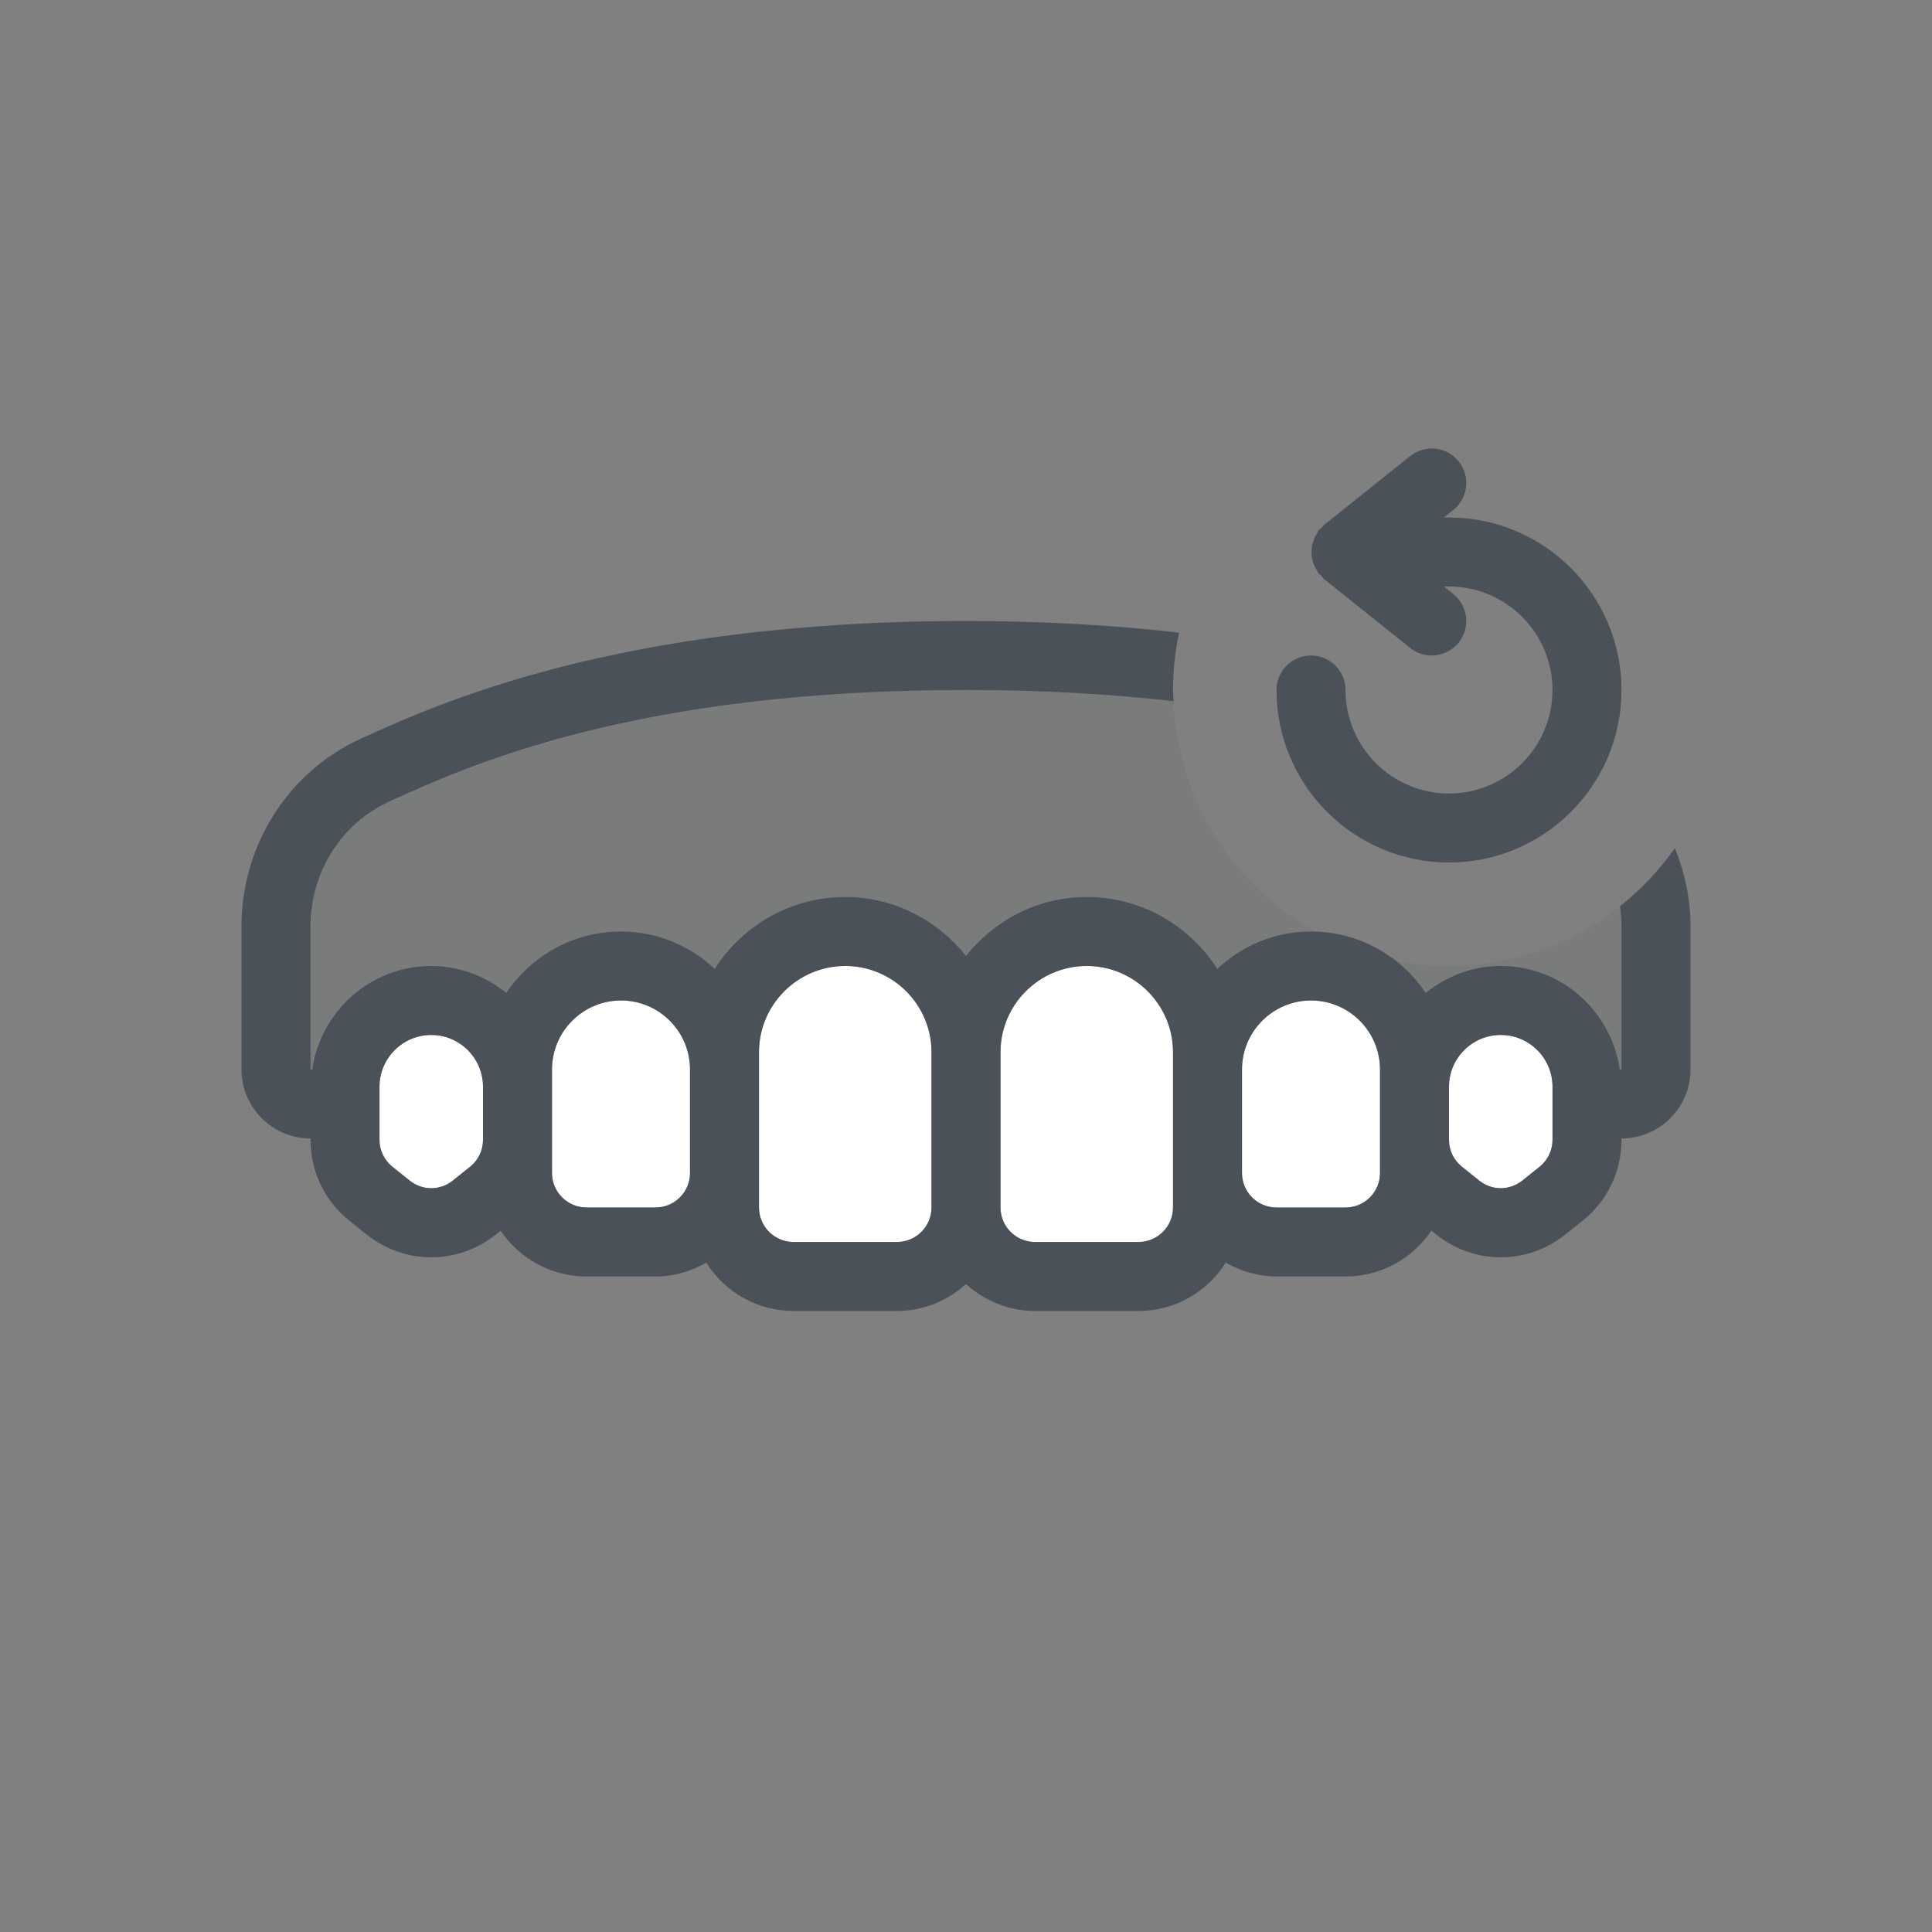 <svg xmlns="http://www.w3.org/2000/svg" width="56" height="56" viewBox="0 0 56 56">
    <rect x="0" y="0" width="56" height="56" fill="#808080" stroke="none"/>
    <g fill="none" fill-rule="evenodd">
        <g>
            <g>
                <path fill="#303945" fill-opacity=".66" d="M42 15h-.149l.274-.219c.431-.345.501-.974.156-1.406-.344-.431-.973-.501-1.406-.156l-2.5 2c-.03.025-.045.059-.072.086-.027.027-.061.041-.084.07-.02.025-.025.055-.041.08-.038.057-.067.115-.092.178-.024.059-.044.117-.056.179-.012.063-.014.124-.014.188s.002.125.014.188c.012.062.032.12.056.179.025.063.054.121.092.178.016.025.021.055.041.08.021.026.052.035.075.059.03.031.047.069.081.097l2.5 2c.185.147.405.219.624.219.294 0 .584-.128.782-.375.345-.432.275-1.061-.156-1.406L41.851 17H42c1.654 0 3 1.346 3 3s-1.346 3-3 3-3-1.346-3-3c0-.552-.447-1-1-1-.553 0-1 .448-1 1 0 2.757 2.243 5 5 5s5-2.243 5-5-2.243-5-5-5" transform="translate(-78, -78) translate(78, 78)"/>
                <path fill="#303945" fill-opacity=".07" d="M34.017 20.323C32.255 20.124 30.266 20 28 20c-9.625 0-14.42 2.187-16.725 3.238C9.893 23.868 9 25.285 9 26.848V31h.051c.245-1.692 1.691-3 3.449-3 .827 0 1.577.3 2.176.78C15.394 27.708 16.616 27 18 27c1.052 0 2.002.416 2.717 1.082C21.518 26.834 22.911 26 24.5 26c1.421 0 2.675.675 3.5 1.706.826-1.03 2.079-1.706 3.5-1.706 1.59 0 2.983.834 3.784 2.082C35.998 27.416 36.949 27 38 27c.051 0 .101.008.152.01-2.383-1.314-4.019-3.808-4.135-6.687M47 26.849c0-.197-.015-.391-.042-.582C45.594 27.349 43.873 28 42 28c-.532 0-1.052-.054-1.555-.154.339.264.639.577.879.935.6-.481 1.35-.781 2.176-.781 1.759 0 3.204 1.309 3.449 3H47v-4.151z" transform="translate(-78, -78) translate(78, 78)"/>
                <path fill="#FFF" d="M24.5 28c-1.379 0-2.5 1.122-2.5 2.5V35c0 .551.448 1 1 1h3c.552 0 1-.449 1-1v-4.5c0-1.378-1.121-2.5-2.5-2.5M31.5 28c-1.379 0-2.5 1.122-2.5 2.5V35c0 .551.448 1 1 1h3c.552 0 1-.449 1-1v-4.5c0-1.378-1.121-2.5-2.5-2.5M18 29c-1.103 0-2 .897-2 2V34c0 .551.448 1 1 1h2c.552 0 1-.449 1-1v-3c0-1.103-.897-2-2-2M12.5 30c-.827 0-1.5.673-1.5 1.5v1.539c0 .305.137.59.376.781l.5.4c.367.294.881.294 1.248 0l.5-.4c.239-.191.376-.476.376-.781V31.5c0-.827-.673-1.5-1.5-1.5M43.5 30c-.827 0-1.5.673-1.5 1.5v1.539c0 .305.137.59.376.781l.5.4c.368.295.882.293 1.248 0l.5-.4c.239-.191.376-.476.376-.781V31.5c0-.827-.673-1.5-1.5-1.5M38 29c-1.103 0-2 .897-2 2v3c0 .551.448 1 1 1h2c.552 0 1-.449 1-1v-3c0-1.103-.897-2-2-2" transform="translate(-78, -78) translate(78, 78)"/>
                <path fill="#303945" fill-opacity=".66" d="M45 33.039c0 .305-.137.59-.376.78l-.5.4c-.366.294-.88.296-1.248 0l-.5-.4c-.239-.19-.376-.475-.376-.78v-1.54c0-.826.673-1.5 1.5-1.5s1.5.674 1.5 1.5v1.54zm-5-1.54V34c0 .553-.448 1-1 1h-2c-.552 0-1-.447-1-1v-3c0-1.102.897-2 2-2s2 .898 2 2v.5zm-6-.5v4c0 .553-.448 1-1 1h-3c-.552 0-1-.447-1-1v-4.5c0-1.377 1.121-2.5 2.5-2.5s2.5 1.123 2.5 2.5v.5zm-7 4c0 .553-.448 1-1 1h-3c-.552 0-1-.447-1-1v-4.5c0-1.377 1.121-2.5 2.5-2.5s2.5 1.123 2.5 2.5V35zm-7-1c0 .553-.448 1-1 1h-2c-.552 0-1-.447-1-1v-3c0-1.102.897-2 2-2s2 .898 2 2v3zm-6-.96c0 .305-.137.59-.376.78l-.5.4c-.367.295-.881.295-1.248 0l-.5-.4c-.239-.19-.376-.475-.376-.78v-1.54c0-.826.673-1.5 1.5-1.5s1.5.674 1.5 1.5v1.54zm34.547-8.456c-.445.636-.982 1.202-1.589 1.684.027.19.042.385.042.582v4.15h-.051c-.245-1.69-1.69-3-3.449-3-.826 0-1.576.3-2.176.782C40.606 27.708 39.385 27 38 27c-1.052 0-2.002.416-2.717 1.082C34.482 26.834 33.09 26 31.5 26c-1.421 0-2.675.675-3.5 1.707C27.175 26.675 25.921 26 24.5 26c-1.59 0-2.982.834-3.783 2.082C20.002 27.416 19.052 27 18 27c-1.385 0-2.606.708-3.324 1.78-.6-.48-1.35-.78-2.176-.78-1.759 0-3.204 1.309-3.449 3H9v-4.151c0-1.563.893-2.98 2.274-3.611C13.579 22.187 18.375 20 28 20c2.266 0 4.255.124 6.017.324C34.012 20.216 34 20.11 34 20c0-.57.062-1.126.177-1.663C32.353 18.13 30.309 18 28 18c-10.06 0-15.313 2.396-17.556 3.419C8.352 22.374 7 24.505 7 26.849v4.15c0 1.104.897 2 2 2v.04c0 .916.41 1.77 1.126 2.343l.5.4c.552.44 1.213.662 1.874.662s1.322-.221 1.874-.662l.137-.11C15.05 36.472 15.965 37 17 37h2c.537 0 1.034-.153 1.471-.401.532.839 1.464 1.4 2.529 1.4h3c.771 0 1.468-.3 2-.78.532.48 1.229.78 2 .78h3c1.065 0 1.997-.561 2.529-1.4.437.248.934.4 1.471.4h2c1.035 0 1.95-.526 2.489-1.327l.137.11c.552.44 1.213.662 1.874.662s1.322-.221 1.874-.662l.5-.4C46.59 34.809 47 33.955 47 33.039v-.04c1.103 0 2-.896 2-2v-4.15c0-.794-.166-1.558-.453-2.266z" transform="translate(-78, -78) translate(78, 78)"/>
            </g>
        </g>
    </g>
</svg>
